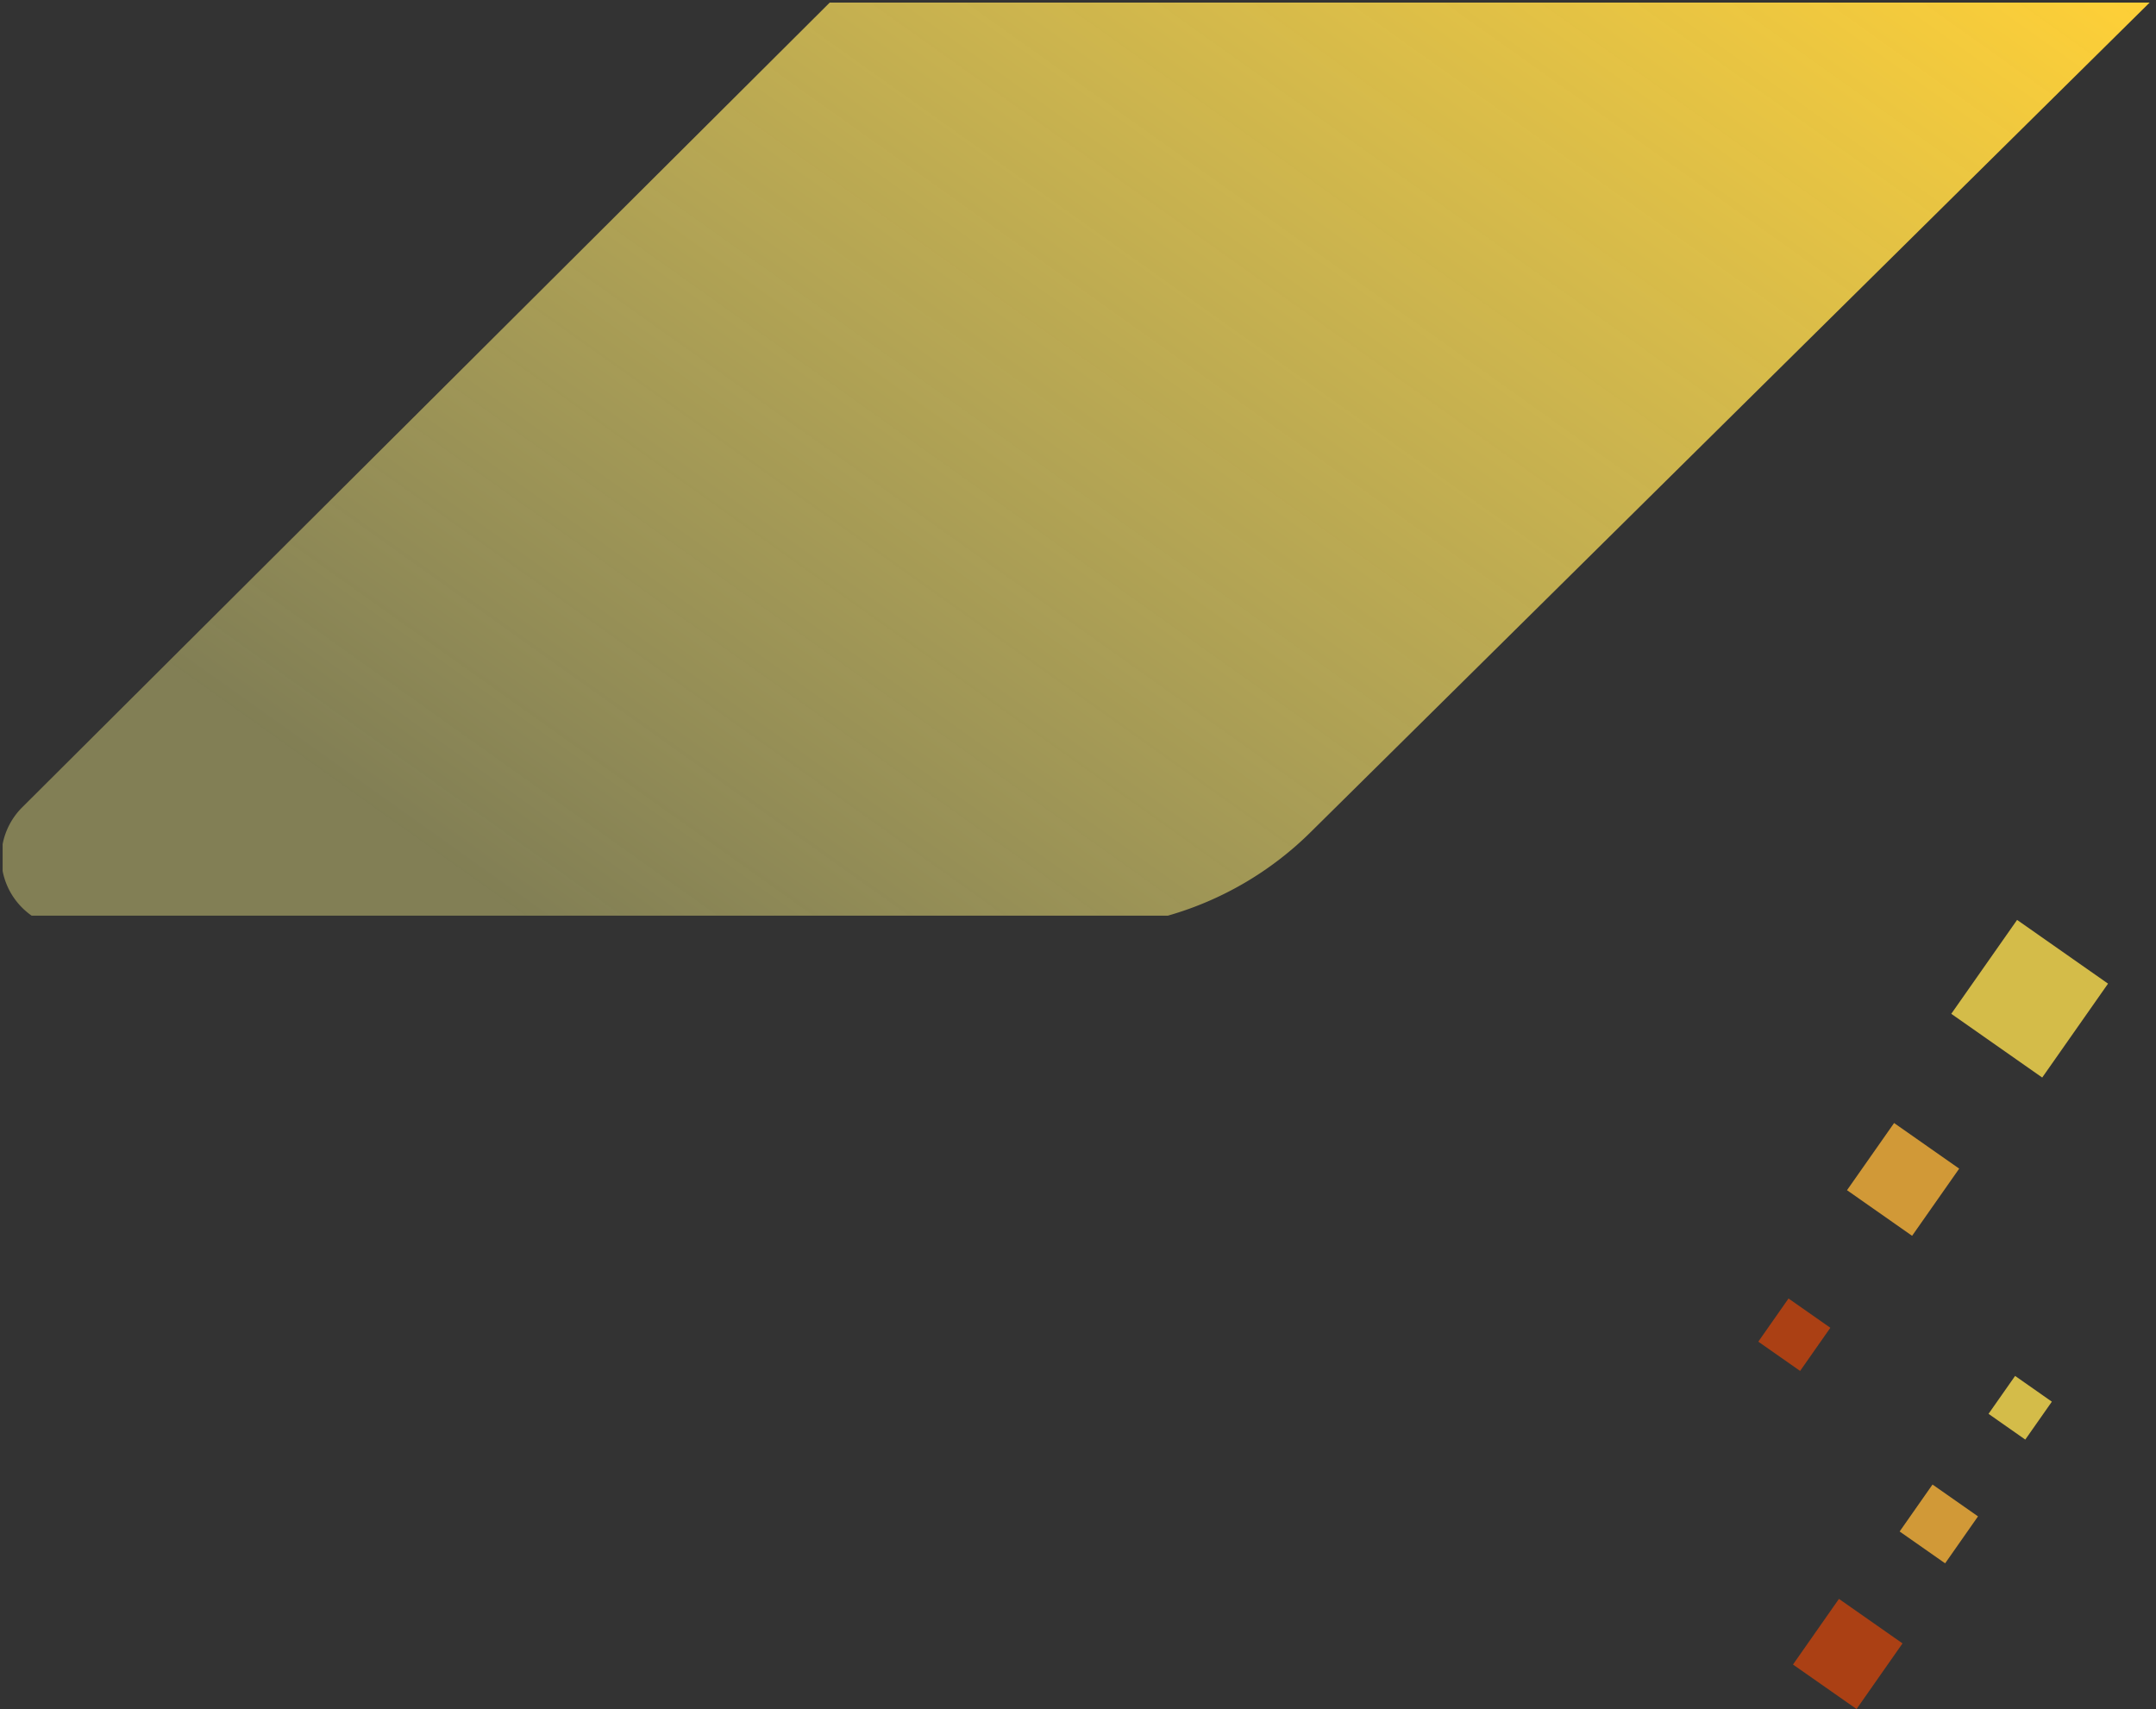 <svg xmlns="http://www.w3.org/2000/svg" xmlns:xlink="http://www.w3.org/1999/xlink" width="410.802" height="325.688" viewBox="0 0 410.802 325.688"><rect x="0" y="0" width="410.802" height="325.688" fill="#333333" stroke="none"/><defs><style>.a{fill:none;}.b{stroke:rgba(0,0,0,0);stroke-miterlimit:10;fill:url(#a);}.c{opacity:0.8;}.d{clip-path:url(#b);}.e{fill:#c9440d;}.f{fill:#f9b338;}.g{fill:#fdde4f;}.h{clip-path:url(#c);}</style><linearGradient id="a" x1="1" x2="0" y2="0.589" gradientUnits="objectBoundingBox"><stop offset="0" stop-color="#ffd036"/><stop offset="1" stop-color="#f7f087" stop-opacity="0.4"/></linearGradient><clipPath id="b"><rect class="a" width="49.32" height="63.48"/></clipPath><clipPath id="c"><rect class="a" width="66.632" height="85.952"/></clipPath></defs><g transform="translate(-1201.001 -0.001)"><path class="b" d="M4391.025,13036.8a13.524,13.524,0,0,1-5.524-8.512v-5.106a13.505,13.505,0,0,1,3.727-7.021l62.227-62.021,91.64-91.338h251.492l-159.738,157.966a63.438,63.438,0,0,1-27.312,16.033Z" transform="translate(-3184 -12862.305)"/><g class="c" transform="translate(1542.637 262.21)"><g class="d"><rect class="e" width="15.267" height="14.784" transform="translate(0 55) rotate(-55.007)"/><rect class="f" width="10.922" height="10.58" transform="translate(20.32 29.646) rotate(-55.005)"/><rect class="g" width="8.823" height="8.548" transform="matrix(0.574, -0.819, 0.819, 0.574, 37.257, 7.227)"/></g></g><g class="c" transform="translate(1536.027 175.305)"><g transform="translate(0 0)"><g class="h"><rect class="g" width="21.849" height="21.158" transform="matrix(0.574, -0.819, 0.819, 0.574, 36.768, 17.898)"/><rect class="f" width="15.63" height="15.142" transform="matrix(0.574, -0.819, 0.819, 0.574, 16.903, 51.512)"/><rect class="e" width="10.039" height="9.726" transform="translate(0 80.375) rotate(-55.001)"/></g></g></g></g></svg>
